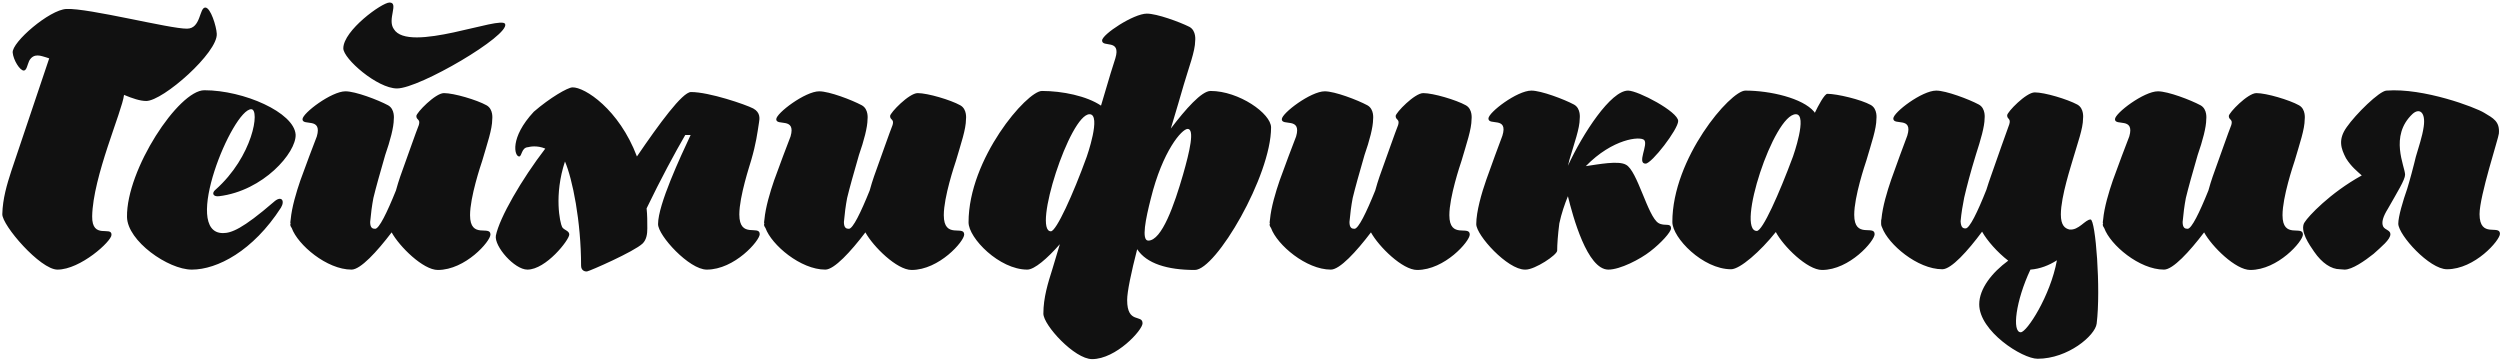 <?xml version="1.0" encoding="UTF-8"?> <svg xmlns="http://www.w3.org/2000/svg" width="816" height="118" viewBox="0 0 816 118" fill="none"><path d="M70.75 10.991C71.218 17.068 53.222 32.96 47.729 32.96C45.743 32.96 43.289 32.142 40.484 30.974C39.9 36.232 30.318 57.617 30.084 70.588C29.967 78.301 36.511 73.627 36.394 76.665C36.394 78.768 26.228 88 18.749 88C13.14 88 0.636 73.51 0.753 69.887C0.87 64.862 2.272 60.188 3.674 55.864C4.96 52.008 14.075 25.014 16.061 19.054C15.711 18.937 15.36 18.821 15.009 18.704C13.607 18.353 11.036 17.068 9.517 19.872C8.933 21.158 8.699 23.027 7.764 23.027C6.479 23.027 4.375 19.639 4.142 17.185C3.791 13.796 16.178 3.162 21.67 2.928C28.799 2.577 55.676 9.472 61.051 9.355C65.609 9.355 65.024 2.461 67.011 2.461C68.764 2.461 70.633 8.654 70.75 10.991ZM89.366 65.914C91.82 63.694 93.106 65.447 91.703 67.784C82.588 81.923 70.903 88 62.606 88C54.893 88 41.572 78.651 41.455 70.822C41.221 55.397 58.282 29.455 66.696 29.455C79.55 29.455 96.027 36.7 96.495 43.945C96.728 49.788 85.977 62.291 71.487 64.044C69.501 64.278 69.033 62.993 70.319 61.941C82.588 51.073 84.926 35.648 82.004 35.648C75.928 35.648 59.1 76.081 72.772 76.081C75.46 76.081 79.083 74.795 89.366 65.914ZM112.057 15.782C112.057 9.939 124.677 0.825 127.131 0.825C130.286 0.825 126.313 6.317 128.533 9.472C133.325 17.535 163.707 4.915 164.876 7.836C166.395 11.575 136.947 28.87 129.585 28.87C123.158 28.87 112.057 19.171 112.057 15.782ZM160.669 38.92C160.669 42.192 159.033 46.866 157.397 52.475C156.93 53.878 153.424 64.278 153.424 70.238C153.424 78.184 160.085 73.393 160.085 76.548C160.085 78.768 151.905 88.117 142.907 88.117C138.116 88.117 130.403 80.521 127.832 75.847C123.041 82.157 117.666 88 114.744 88C106.681 88 97.216 79.937 95.229 74.445C94.995 74.094 94.762 73.743 94.762 73.393C94.762 73.159 94.762 73.042 94.879 72.809C94.762 72.809 94.762 72.692 94.762 72.575C94.762 72.224 94.879 71.874 94.879 71.64C95.229 67.667 96.748 62.642 98.034 58.903C99.436 54.929 102.591 46.633 103.409 44.529C105.279 38.102 98.735 41.257 98.735 38.92C98.735 36.933 108.2 29.805 112.758 29.805C116.03 29.805 123.392 32.61 126.664 34.363C129.001 35.648 128.533 38.92 128.533 38.92C128.533 41.491 127.365 45.931 125.729 50.606C123.976 56.682 122.691 61.24 121.873 64.629C121.405 67.083 121.055 69.77 120.821 72.458C120.821 74.445 121.639 74.678 122.457 74.678C123.742 74.678 126.313 69.42 129.235 62.175C129.702 60.539 130.169 58.903 130.637 57.617C132.623 52.125 135.895 42.776 136.713 40.79C137.298 38.803 135.895 39.271 135.895 37.868C135.895 36.817 142.089 30.389 144.893 30.389C148.165 30.389 155.644 32.61 158.799 34.363C161.137 35.648 160.669 38.92 160.669 38.92ZM241.315 70.004C241.315 78.067 247.976 73.276 247.976 76.431C247.976 78.535 239.796 88 230.681 88C224.955 88 214.789 76.899 214.789 73.159C214.789 66.732 222.151 51.073 225.423 44.062H223.67C220.398 49.671 215.607 58.552 211.049 68.017C211.283 70.121 211.283 72.341 211.283 74.561C211.283 76.314 211.049 78.184 209.764 79.469C206.959 82.157 192.469 88.467 191.651 88.584C190.95 88.701 189.664 88.351 189.664 86.715C189.664 72.224 186.86 58.435 184.406 52.709C180.783 63.694 182.77 72.692 183.471 74.094C184.055 75.146 185.808 75.263 185.808 76.548C185.808 78.301 178.212 88 172.136 88C167.929 88 161.268 80.404 161.852 76.899C163.021 71.056 170.266 58.552 177.979 48.502C175.174 47.334 172.837 47.918 172.369 48.035C170.149 48.152 170.383 51.073 169.448 51.073C167.929 51.073 166.293 44.997 174.239 36.466C179.498 31.909 185.341 28.52 186.86 28.52C190.833 28.403 202.051 35.648 207.894 51.073C215.139 40.439 222.735 30.039 225.539 30.039C231.499 30.039 243.419 34.129 245.873 35.414C248.21 36.7 247.976 38.686 247.742 39.972C247.158 43.711 246.807 46.749 245.171 52.359C244.821 53.644 241.315 64.044 241.315 70.004ZM315.299 38.92C315.299 42.192 313.663 46.866 312.027 52.475C311.56 53.878 308.054 64.278 308.054 70.238C308.054 78.184 314.715 73.393 314.715 76.548C314.715 78.768 306.535 88.117 297.537 88.117C292.746 88.117 285.033 80.521 282.463 75.847C277.671 82.157 272.296 88 269.375 88C261.311 88 251.846 79.937 249.859 74.445C249.626 74.094 249.392 73.743 249.392 73.393C249.392 73.159 249.392 73.042 249.509 72.809C249.392 72.809 249.392 72.692 249.392 72.575C249.392 72.224 249.509 71.874 249.509 71.64C249.859 67.667 251.379 62.642 252.664 58.903C254.066 54.929 257.221 46.633 258.039 44.529C259.909 38.102 253.365 41.257 253.365 38.92C253.365 36.933 262.831 29.805 267.388 29.805C270.66 29.805 278.022 32.61 281.294 34.363C283.631 35.648 283.164 38.92 283.164 38.92C283.164 41.491 281.995 45.931 280.359 50.606C278.606 56.682 277.321 61.24 276.503 64.629C276.035 67.083 275.685 69.77 275.451 72.458C275.451 74.445 276.269 74.678 277.087 74.678C278.373 74.678 280.943 69.42 283.865 62.175C284.332 60.539 284.8 58.903 285.267 57.617C287.254 52.125 290.526 42.776 291.344 40.79C291.928 38.803 290.526 39.271 290.526 37.868C290.526 36.817 296.719 30.389 299.524 30.389C302.796 30.389 310.275 32.61 313.43 34.363C315.767 35.648 315.299 38.92 315.299 38.92ZM395.13 29.688C404.362 29.688 414.879 37.05 414.879 41.608C414.879 57.383 396.883 88.117 389.988 88.117C380.99 88.117 374.213 86.013 371.174 81.339C369.188 89.052 367.902 95.245 367.902 97.933C367.902 105.879 372.927 102.49 372.927 105.529C372.927 107.749 364.28 117.214 356.45 117.214C350.724 117.214 340.558 106.113 340.558 102.373C340.558 97.115 342.077 92.324 343.479 87.883C344.064 86.013 344.882 83.209 345.933 79.703C341.843 84.377 337.636 88 335.299 88C326.184 88 316.135 77.717 316.135 72.575C316.135 51.774 335.182 29.688 340.09 29.688C346.751 29.688 354.698 31.324 359.372 34.479C361.709 26.416 363.812 19.639 364.046 19.054C366.033 12.51 359.722 15.665 359.722 13.211C359.722 11.225 370.006 4.447 374.33 4.447C377.602 4.447 384.964 7.135 388.236 8.771C390.573 10.056 390.105 13.328 390.105 13.328C390.105 16.717 388.002 22.093 386.366 27.702C385.431 31.091 383.912 35.999 382.159 41.958C386.95 35.648 392.209 29.688 395.13 29.688ZM343.012 75.496C344.765 75.496 350.257 63.46 354.698 51.19C354.698 51.19 359.606 37.284 355.632 37.284C349.205 37.284 336.935 75.496 343.012 75.496ZM386.132 57.033C388.352 49.32 389.988 42.075 387.651 42.075C385.782 42.075 379.471 49.203 375.615 64.862C373.979 71.289 372.46 78.535 374.797 78.535C379.238 78.535 383.328 66.732 386.132 57.033ZM480.315 38.92C480.315 42.192 478.679 46.866 477.043 52.475C476.575 53.878 473.069 64.278 473.069 70.238C473.069 78.184 479.73 73.393 479.73 76.548C479.73 78.768 471.55 88.117 462.552 88.117C457.761 88.117 450.049 80.521 447.478 75.847C442.687 82.157 437.311 88 434.39 88C426.327 88 416.861 79.937 414.875 74.445C414.641 74.094 414.407 73.743 414.407 73.393C414.407 73.159 414.407 73.042 414.524 72.809C414.407 72.809 414.407 72.692 414.407 72.575C414.407 72.224 414.524 71.874 414.524 71.64C414.875 67.667 416.394 62.642 417.679 58.903C419.081 54.929 422.237 46.633 423.055 44.529C424.924 38.102 418.38 41.257 418.38 38.92C418.38 36.933 427.846 29.805 432.403 29.805C435.675 29.805 443.037 32.61 446.309 34.363C448.646 35.648 448.179 38.92 448.179 38.92C448.179 41.491 447.01 45.931 445.374 50.606C443.621 56.682 442.336 61.24 441.518 64.629C441.051 67.083 440.7 69.77 440.466 72.458C440.466 74.445 441.284 74.678 442.102 74.678C443.388 74.678 445.959 69.42 448.88 62.175C449.347 60.539 449.815 58.903 450.282 57.617C452.269 52.125 455.541 42.776 456.359 40.79C456.943 38.803 455.541 39.271 455.541 37.868C455.541 36.817 461.734 30.389 464.539 30.389C467.811 30.389 475.29 32.61 478.445 34.363C480.782 35.648 480.315 38.92 480.315 38.92ZM541.331 72.809C543.318 73.977 545.421 72.575 545.421 74.561C545.421 75.73 542.149 79.353 538.644 82.04C535.372 84.611 528.828 88 524.971 88C518.077 88 513.402 70.705 511.766 64.044C510.715 66.615 509.663 69.653 508.962 72.925C508.494 76.548 508.261 79.82 508.261 81.807C508.261 83.209 501.016 88 497.977 88C497.977 88 497.977 88 497.86 88H497.744C492.018 88 481.851 76.782 481.851 73.159C481.851 69.069 483.604 62.993 485.123 58.669C486.525 54.696 489.564 46.399 490.382 44.295C492.368 37.868 485.824 41.14 485.824 38.686C485.824 36.7 495.173 29.571 499.847 29.571C503.002 29.571 510.481 32.376 513.753 34.129C516.09 35.414 515.623 38.686 515.623 38.686C515.623 41.958 513.87 46.633 512.234 52.242C512.117 52.709 512 53.41 511.766 54.111C516.674 43.477 525.789 29.571 531.398 29.571C534.67 29.571 547.758 36.466 547.758 39.504C547.758 42.192 539.111 53.41 537.124 53.41C534.203 53.41 538.059 47.217 536.657 45.698C535.372 44.412 526.374 45.23 517.609 54.228C521.699 53.644 528.243 52.359 530.697 53.761C534.437 55.631 537.826 70.705 541.331 72.809ZM612.463 38.803C612.463 42.075 610.827 46.749 609.191 52.359C608.724 53.761 605.218 64.161 605.218 70.121C605.218 78.067 611.879 73.276 611.879 76.431C611.879 78.651 603.699 88.117 594.701 88.117C589.91 88.117 582.081 80.404 579.627 75.73C574.602 82.04 567.941 87.883 565.019 87.883C555.788 87.883 545.855 77.6 545.855 72.458C545.855 51.657 564.786 29.571 569.694 29.571C577.757 29.571 588.391 32.025 592.13 36.466C592.13 36.466 592.247 36.583 592.364 36.817C593.416 34.596 595.519 30.623 596.454 30.623C599.609 30.623 607.439 32.493 610.594 34.246C612.931 35.531 612.463 38.803 612.463 38.803ZM573.433 75.379C575.303 75.379 580.678 63.343 585.236 51.073C585.236 51.073 590.144 37.284 586.171 37.284C578.925 37.284 566.539 75.379 573.433 75.379ZM682.361 71.64C683.997 71.64 685.75 94.427 684.348 105.645C683.881 109.502 674.999 117.097 665.067 117.097C660.042 117.097 646.019 108.099 646.019 99.335C646.019 94.193 650.226 88.935 655.484 85.079C651.979 82.391 648.59 78.535 646.954 75.613C642.279 81.923 636.904 87.883 633.983 87.883C625.803 87.883 616.337 79.703 614.351 74.328C614.117 73.86 614 73.51 614 73.159C614 72.925 614 72.809 614 72.692C614 72.575 614 72.458 614 72.341C614 71.991 614 71.757 614.117 71.406C614.467 67.433 615.987 62.408 617.272 58.669C618.674 54.696 621.713 46.399 622.531 44.295C624.517 37.868 617.973 41.14 617.973 38.686C617.973 36.7 627.322 29.571 631.996 29.571C635.151 29.571 642.63 32.376 645.902 34.129C648.239 35.414 647.772 38.686 647.772 38.686C647.772 41.257 646.486 45.698 644.967 50.372C643.097 56.449 641.929 61.006 641.111 64.512C640.643 66.849 640.176 69.537 639.942 72.224C640.059 74.328 640.76 74.561 641.578 74.561C642.864 74.561 645.435 69.303 648.356 61.941C648.823 60.305 649.408 58.786 649.875 57.383C651.745 51.891 655.134 42.543 655.835 40.556C656.419 38.569 655.134 39.037 655.134 37.635C655.134 36.583 661.327 30.156 664.132 30.156C667.404 30.156 674.766 32.376 678.038 34.129C680.375 35.414 679.907 38.686 679.907 38.686C679.907 41.958 678.155 46.633 676.519 52.242C676.168 53.644 672.662 64.044 672.662 70.004C672.662 73.51 673.948 74.561 675.467 74.912C678.505 75.263 680.609 71.64 682.361 71.64ZM659.574 108.45C661.561 108.45 669.273 96.531 671.377 84.962C668.806 86.598 665.885 87.766 662.729 88C657.938 98.167 656.653 108.45 659.574 108.45ZM752.258 38.92C752.258 42.192 750.622 46.866 748.986 52.475C748.519 53.878 745.013 64.278 745.013 70.238C745.013 78.184 751.674 73.393 751.674 76.548C751.674 78.768 743.494 88.117 734.496 88.117C729.705 88.117 721.992 80.521 719.422 75.847C714.63 82.157 709.255 88 706.334 88C698.27 88 688.805 79.937 686.818 74.445C686.585 74.094 686.351 73.743 686.351 73.393C686.351 73.159 686.351 73.042 686.468 72.809C686.351 72.809 686.351 72.692 686.351 72.575C686.351 72.224 686.468 71.874 686.468 71.64C686.818 67.667 688.338 62.642 689.623 58.903C691.025 54.929 694.18 46.633 694.998 44.529C696.868 38.102 690.324 41.257 690.324 38.92C690.324 36.933 699.79 29.805 704.347 29.805C707.619 29.805 714.981 32.61 718.253 34.363C720.59 35.648 720.123 38.92 720.123 38.92C720.123 41.491 718.954 45.931 717.318 50.606C715.565 56.682 714.28 61.24 713.462 64.629C712.994 67.083 712.644 69.77 712.41 72.458C712.41 74.445 713.228 74.678 714.046 74.678C715.332 74.678 717.902 69.42 720.824 62.175C721.291 60.539 721.759 58.903 722.226 57.617C724.213 52.125 727.485 42.776 728.303 40.79C728.887 38.803 727.485 39.271 727.485 37.868C727.485 36.817 733.678 30.389 736.483 30.389C739.755 30.389 747.234 32.61 750.389 34.363C752.726 35.648 752.258 38.92 752.258 38.92ZM809.324 69.887C809.324 77.95 815.985 73.159 815.985 76.314C815.985 78.418 807.805 87.883 798.69 87.883C792.964 87.883 782.914 76.782 782.797 73.042C782.797 70.705 784.317 65.563 785.719 61.59C786.069 60.305 786.654 58.552 787.121 56.682C787.822 54.228 788.29 52.008 788.523 51.19C789.458 47.918 790.627 44.646 791.094 41.374C791.795 36.583 789.692 35.181 787.472 37.167C779.759 44.412 785.018 54.345 785.018 57.033C785.018 58.669 782.447 62.759 779.409 68.134C777.889 70.588 777.188 72.575 777.889 73.977C778.474 75.029 780.227 75.146 780.227 76.431C780.227 78.184 777.305 80.521 774.734 82.858C771.813 85.195 767.723 88 765.269 88C764.918 88 763.983 87.883 763.75 87.883C760.945 87.883 757.907 85.897 755.336 82.157C753.817 79.937 750.545 75.379 752.181 72.575C752.181 72.575 752.181 72.575 752.298 72.575V72.458C753.349 70.705 760.478 62.993 770.878 57.267C769.359 55.864 767.489 54.462 765.736 51.657C764.1 48.502 763.049 45.581 765.97 41.491C768.891 37.284 776.604 29.688 778.941 29.571C791.094 28.637 808.039 35.064 810.843 36.817C813.765 38.569 815.985 39.621 815.634 43.594C815.517 45.113 809.324 63.927 809.324 69.887Z" fill="#111111"></path></svg> 